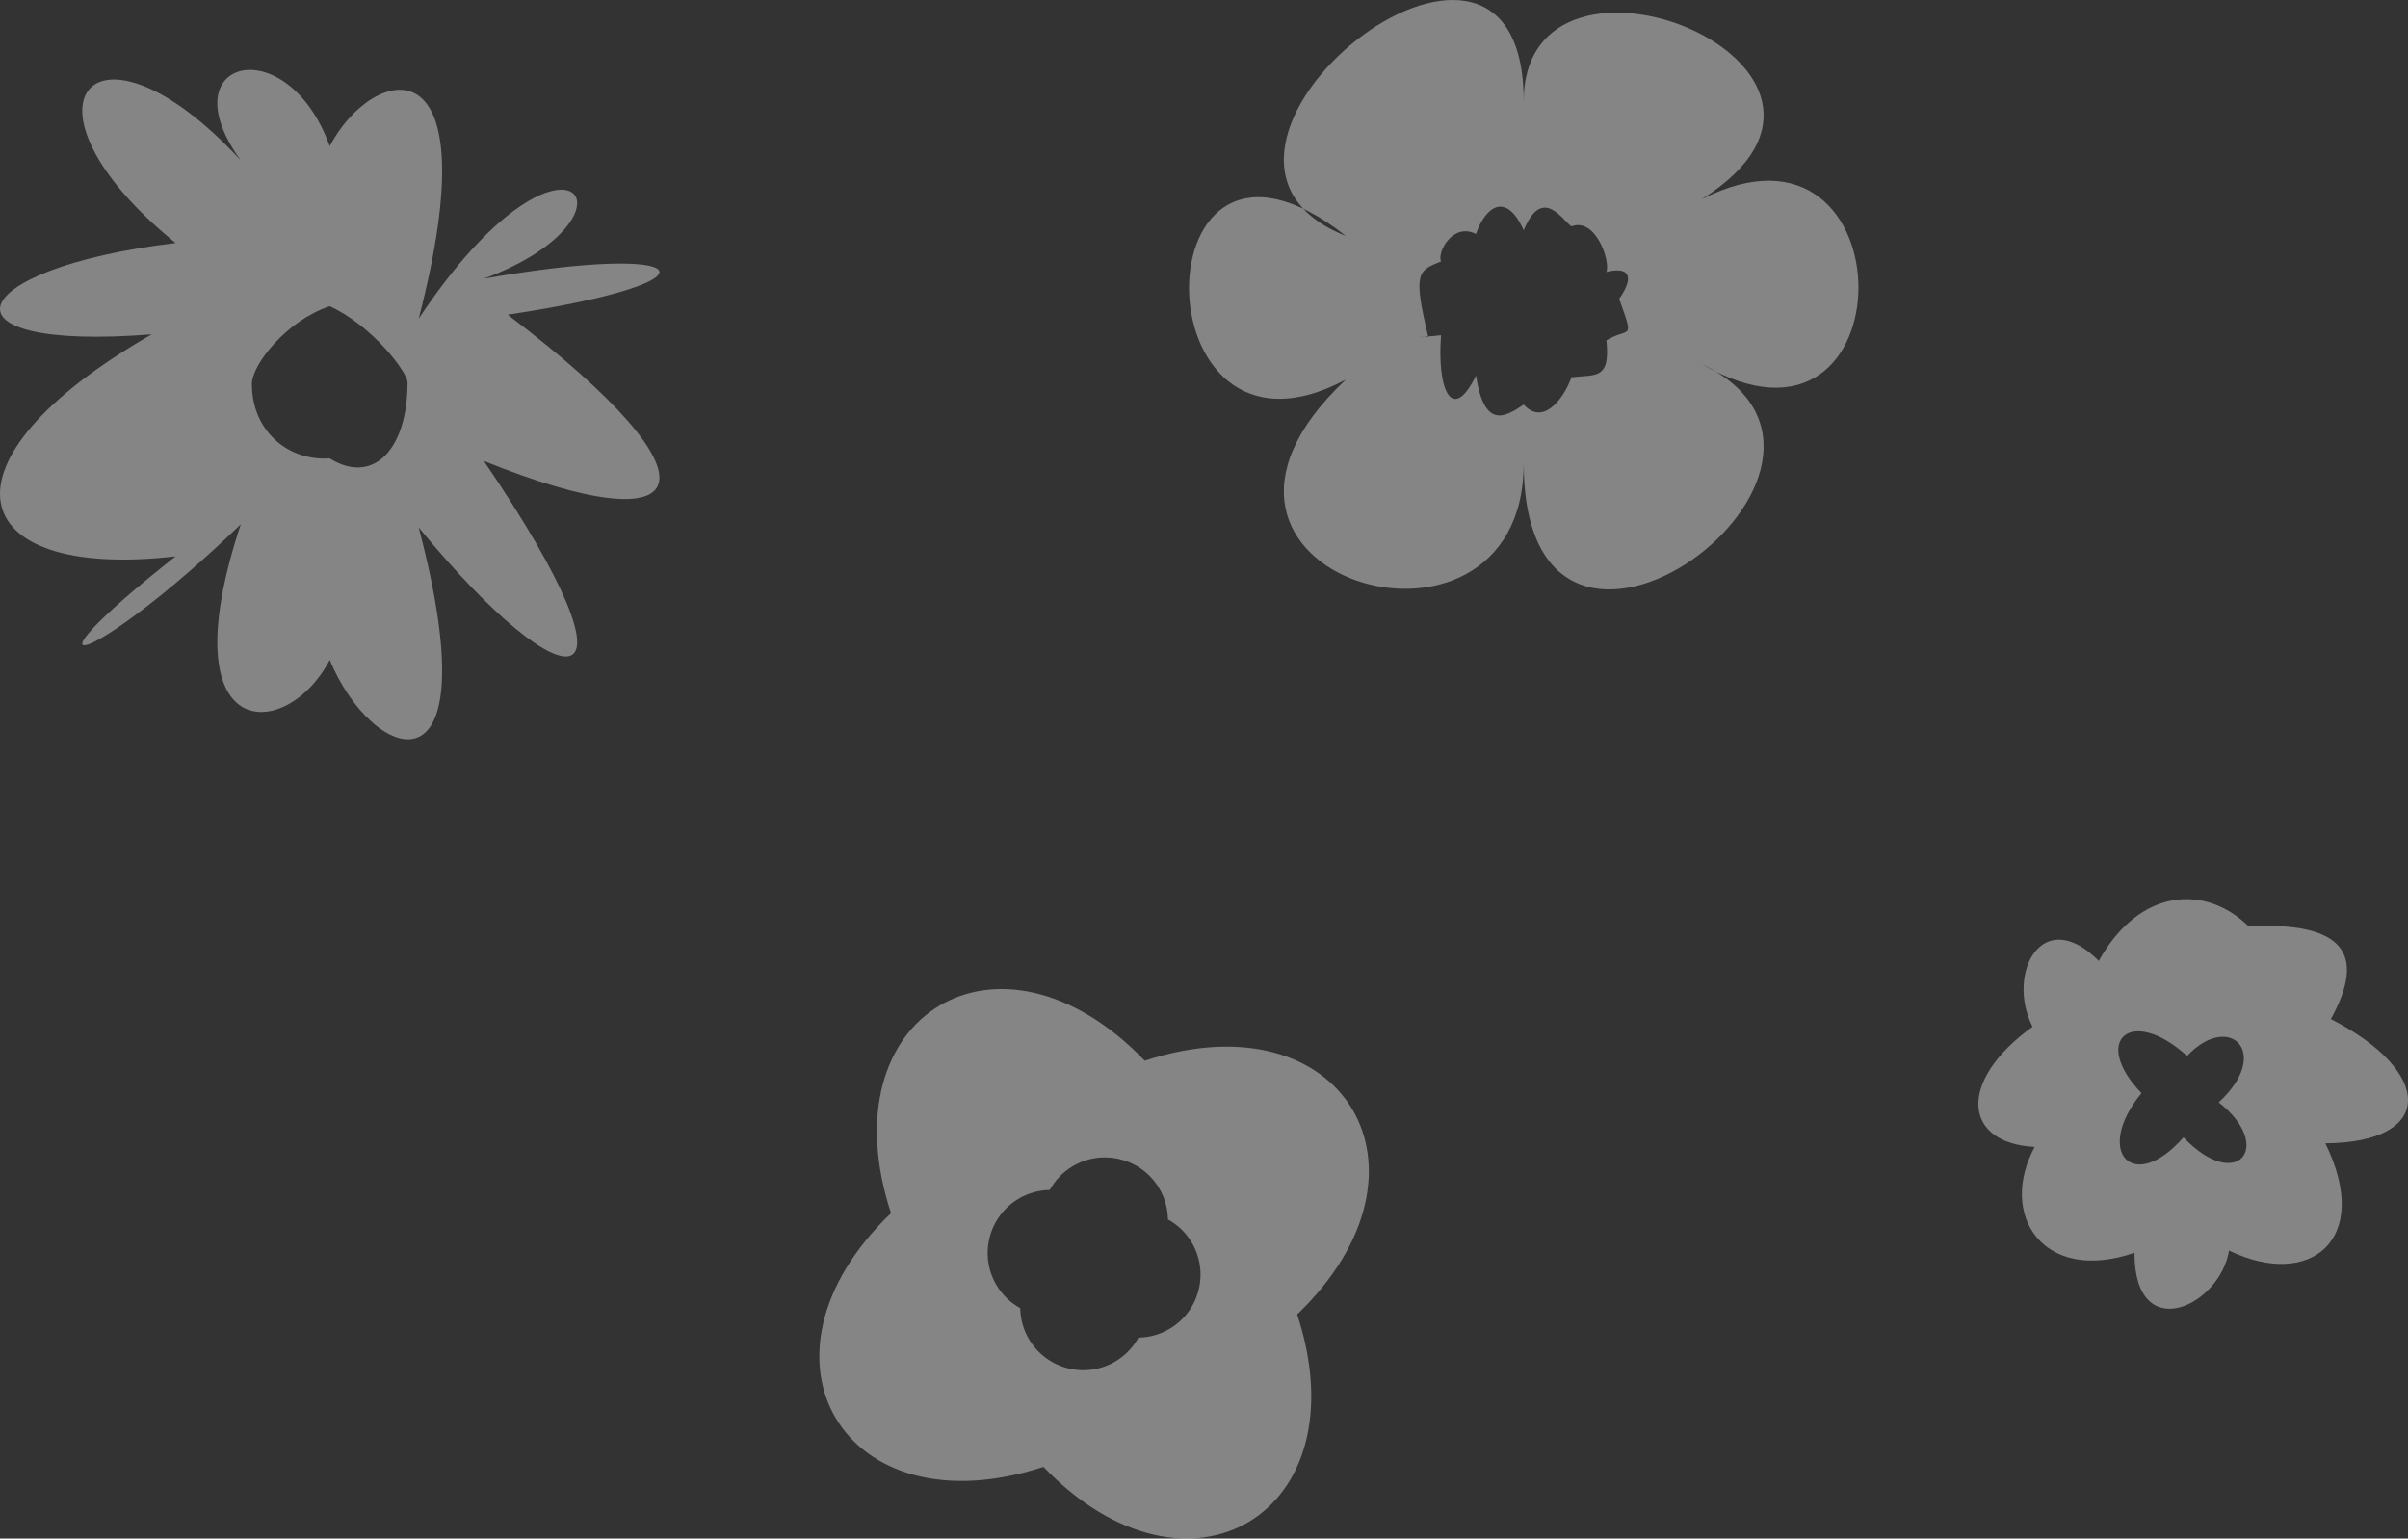 <?xml version="1.0" encoding="UTF-8"?>
<svg width="241px" height="154px" viewBox="0 0 241 154" version="1.1" xmlns="http://www.w3.org/2000/svg" xmlns:xlink="http://www.w3.org/1999/xlink">
    <rect x="0" y="0" width="241" height="154" fill="#333333" stroke="none"/>
    <!-- Generator: Sketch 52.5 (67469) - http://www.bohemiancoding.com/sketch -->
    <title>Group 3</title>
    <desc>Created with Sketch.</desc>
    <g id="April" stroke="none" stroke-width="1" fill="none" fill-rule="evenodd" fill-opacity="0.4">
        <g id="Group-3" fill="#FFFFFF">
            <path d="M89.173,121.432 C74.079,135.933 84.542,153.346 104.432,146.827 C118.932,161.921 136.347,151.458 129.826,131.568 C144.921,117.068 134.457,99.653 114.568,106.174 C100.067,91.079 82.654,101.543 89.173,121.432 M115.995,118.913 C116.589,119.9 116.874,120.985 116.891,122.06 C117.831,122.578 118.655,123.34 119.248,124.328 C121.045,127.318 120.078,131.198 117.087,132.995 C116.1,133.588 115.016,133.874 113.942,133.891 C113.422,134.832 112.66,135.656 111.673,136.249 C108.682,138.046 104.802,137.077 103.005,134.088 C102.412,133.1 102.126,132.015 102.109,130.941 C101.168,130.422 100.346,129.661 99.753,128.672 C97.956,125.683 98.923,121.803 101.912,120.006 C102.901,119.413 103.985,119.126 105.059,119.109 C105.579,118.169 106.34,117.345 107.328,116.752 C110.317,114.955 114.199,115.924 115.995,118.913" id="Fill-5"></path>
            <path d="M33,14.631 C28.72,2.767 16.718,5.906 24.095,16.049 C9.304,0.032 0.519,10.467 17.574,24.324 C-3.763,26.881 -6.978,35.228 15.188,33.465 C-6.978,46.179 -3.763,58.148 17.574,55.686 C0.519,69.153 9.304,66.748 24.095,52.484 C16.718,74.762 28.72,74.302 33,66.061 C37.28,76.397 49.282,80.789 41.905,52.798 C56.696,70.835 65.481,71.187 48.426,46.141 C69.763,54.754 72.978,48.297 50.812,31.499 C72.978,28.174 69.763,24.136 48.426,27.892 C65.481,21.586 56.696,9.64 41.905,31.895 C49.282,3.45 37.28,6.464 33,14.631 M40.789,38.277 C40.789,45.076 37.302,48.563 33,45.886 C28.698,46.16 25.211,43.025 25.211,38.449 C25.211,36.474 28.698,32.082 33,30.648 C37.302,32.631 40.789,37.286 40.789,38.277" id="Fill-9"></path>
            <path d="M152.5,10.141 C152.5,-15.833 113.77,15.31 134.691,23.614 C113.77,7.139 113.77,49.184 134.691,37.998 C113.77,57.685 152.5,69.147 152.5,46.367 C152.5,75.485 191.23,46.523 170.309,36.428 C191.23,48.664 191.23,9.28 170.309,19.94 C191.23,6.753 152.5,-8.943 152.5,10.141 M157.277,22.66 C159.676,21.727 161.194,26.098 160.773,27.222 C163.062,26.649 163.617,27.678 162.052,29.915 C163.617,34.291 163.062,32.669 160.773,34.069 C161.194,38.054 159.676,37.479 157.277,37.762 C156.44,40.082 154.368,42.599 152.5,40.496 C150.632,41.757 148.56,42.991 147.723,37.6 C145.324,42.495 143.808,38.994 144.226,33.552 C141.938,33.84 141.383,33.586 142.948,33.731 C141.383,27.211 141.938,27.101 144.226,26.164 C143.808,25.353 145.324,22.228 147.723,23.418 C148.56,20.942 150.632,18.934 152.5,23.051 C154.368,18.492 156.44,22.131 157.277,22.66" id="Fill-11"></path>
            <path d="M210.051,96.181 C204.411,90.498 200.738,97.42 203.422,102.774 C195.842,108.23 196.486,114.433 203.633,114.801 C199.963,121.633 204.496,128.534 213.625,125.398 C213.617,134.712 222.15,130.824 223.089,125.176 C231.151,129.067 237.486,124.155 232.729,114.441 C243.723,114.364 243.607,107.286 233.277,102.004 C236.929,95.399 234.458,92.243 225.053,92.725 C220.77,88.526 214.162,88.812 210.051,96.181 M222.057,110.339 C227.661,114.736 223.901,119.47 218.529,113.844 C213.477,119.61 209.521,115.263 214.326,109.419 C209.26,104.136 213.284,100.626 218.887,105.694 C223.126,101.205 227.446,105.377 222.057,110.339" id="Fill-22"></path>
        </g>
    </g>
</svg>